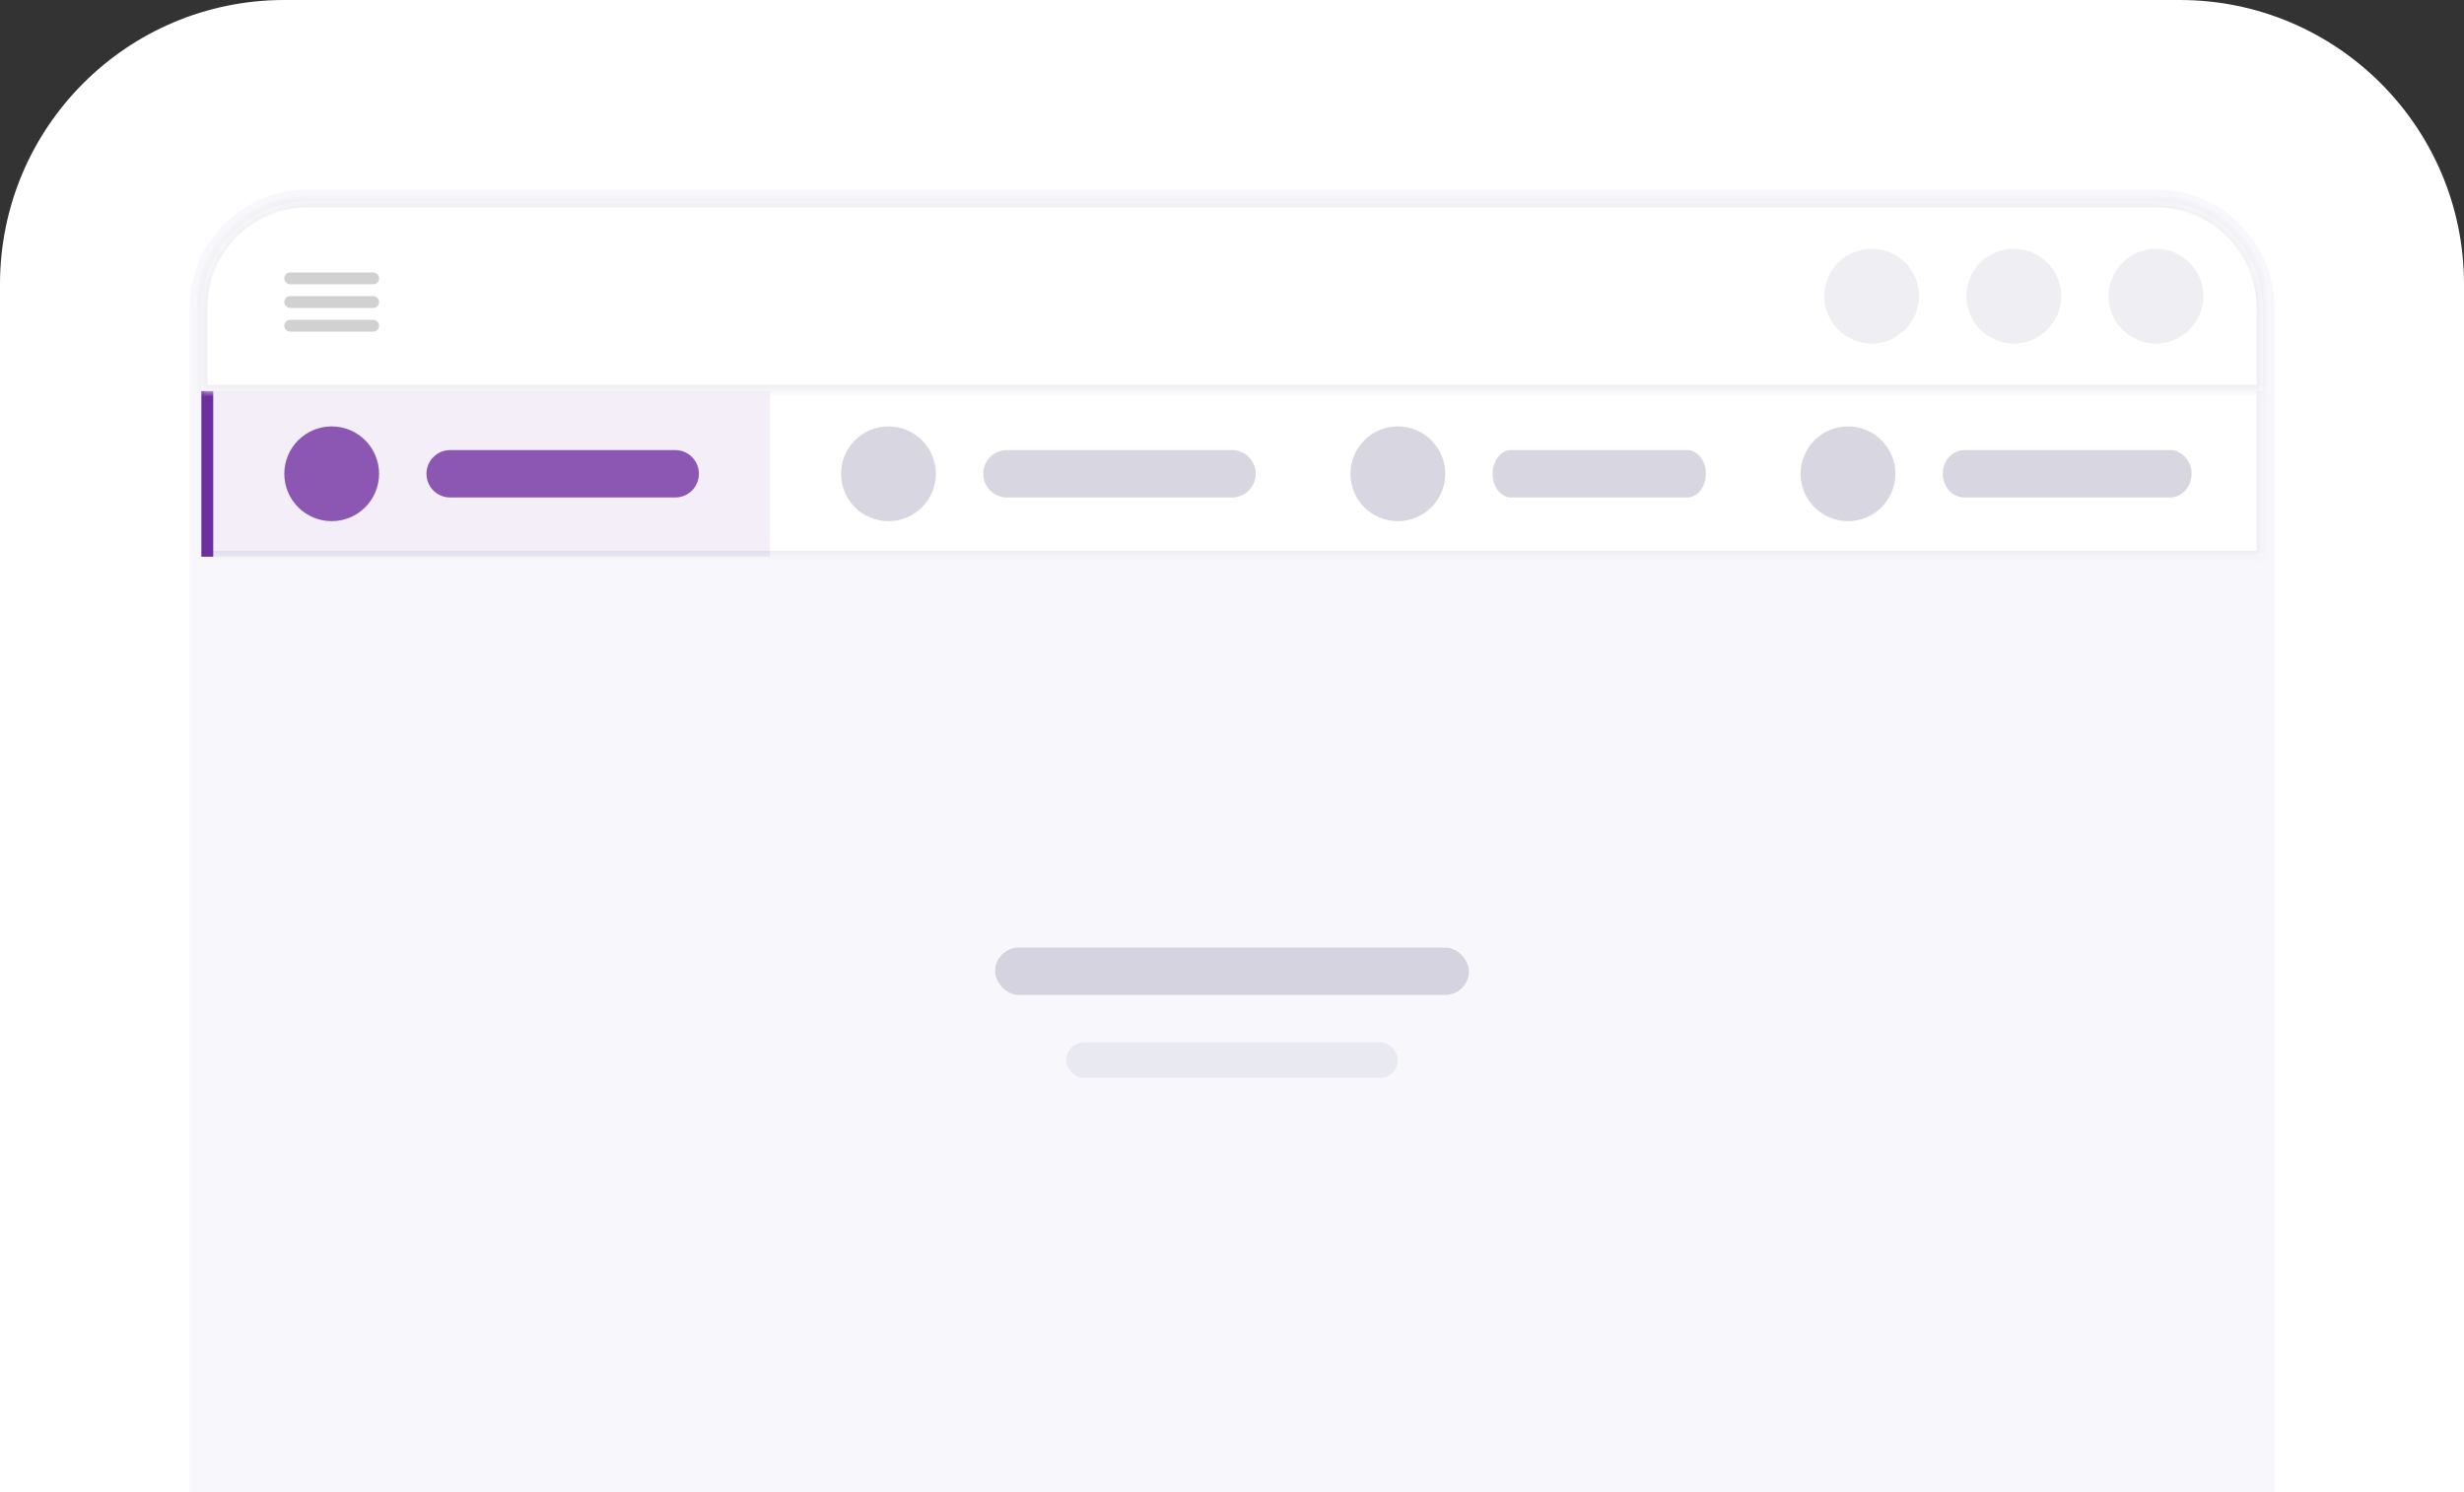 <svg width="208" height="126" viewBox="0 0 208 126" fill="none" xmlns="http://www.w3.org/2000/svg">
<rect x="0" y="0" width="208" height="126" fill="#333333" stroke="none"/>
<path d="M0 24C0 10.745 10.745 0 24 0H184C197.255 0 208 10.745 208 24V126H0V24Z" fill="white"/>
<path d="M16 26C16 20.477 20.477 16 26 16H182C187.523 16 192 20.477 192 26V126H16V26Z" fill="#F8F8FC"/>
<rect opacity="0.2" x="90" y="88" width="28" height="3" rx="1.5" fill="#B3AFC3"/>
<rect opacity="0.5" x="84" y="80" width="40" height="4" rx="2" fill="#B3AFC3"/>
<mask id="path-5-inside-1_2078_37356" fill="white">
<path d="M17 26C17 21.029 21.029 17 26 17H182C186.971 17 191 21.029 191 26V47H17V26Z"/>
</mask>
<path d="M17 26C17 21.029 21.029 17 26 17H182C186.971 17 191 21.029 191 26V47H17V26Z" fill="white"/>
<path d="M191 47V47.5H191.5V47H191ZM17 47H16.5V47.5H17V47ZM26 17.5H182V16.5H26V17.5ZM190.5 26V47H191.5V26H190.5ZM191 46.5H17V47.5H191V46.5ZM17.5 47V26H16.5V47H17.5ZM182 17.5C186.694 17.5 190.5 21.306 190.5 26H191.5C191.5 20.753 187.247 16.5 182 16.5V17.5ZM26 16.5C20.753 16.5 16.5 20.753 16.5 26H17.5C17.5 21.306 21.306 17.5 26 17.5V16.5Z" fill="#EEEEF3" mask="url(#path-5-inside-1_2078_37356)"/>
<path opacity="0.08" d="M17 33H65V47H17V33Z" fill="#6D2F9E"/>
<path d="M36 40C36 38.895 36.895 38 38 38H57C58.105 38 59 38.895 59 40C59 41.105 58.105 42 57 42H38C36.895 42 36 41.105 36 40Z" fill="#8B57B3"/>
<rect x="17" y="33" width="1" height="14" fill="#6D2F9E"/>
<mask id="path-10-inside-2_2078_37356" fill="white">
<path d="M17 26C17 21.029 21.029 17 26 17H182C186.971 17 191 21.029 191 26V33H17V26Z"/>
</mask>
<path d="M17 26C17 21.029 21.029 17 26 17H182C186.971 17 191 21.029 191 26V33H17V26Z" fill="white"/>
<path d="M191 33V33.5H191.5V33H191ZM17 33H16.5V33.5H17V33ZM26 17.5H182V16.5H26V17.5ZM190.5 26V33H191.5V26H190.5ZM191 32.5H17V33.5H191V32.5ZM17.5 33V26H16.5V33H17.5ZM182 17.5C186.694 17.5 190.5 21.306 190.5 26H191.5C191.5 20.753 187.247 16.5 182 16.5V17.5ZM26 16.5C20.753 16.5 16.5 20.753 16.5 26H17.5C17.5 21.306 21.306 17.5 26 17.5V16.5Z" fill="#EEEEF3" mask="url(#path-10-inside-2_2078_37356)"/>
<path d="M24 23.5C24 23.224 24.224 23 24.5 23H31.5C31.776 23 32 23.224 32 23.5C32 23.776 31.776 24 31.5 24H24.5C24.224 24 24 23.776 24 23.5Z" fill="#D1D1D1"/>
<path d="M24 25.5C24 25.224 24.224 25 24.5 25H31.5C31.776 25 32 25.224 32 25.5C32 25.776 31.776 26 31.5 26H24.5C24.224 26 24 25.776 24 25.5Z" fill="#D1D1D1"/>
<path d="M24 27.5C24 27.224 24.224 27 24.5 27H31.5C31.776 27 32 27.224 32 27.5C32 27.776 31.776 28 31.5 28H24.5C24.224 28 24 27.776 24 27.5Z" fill="#D1D1D1"/>
<circle cx="28" cy="40" r="4" fill="#8B57B3"/>
<circle opacity="0.5" cx="75" cy="40" r="4" fill="#B3AFC3"/>
<path opacity="0.5" d="M83 40C83 38.895 83.895 38 85 38H104C105.105 38 106 38.895 106 40C106 41.105 105.105 42 104 42H85C83.895 42 83 41.105 83 40Z" fill="#B3AFC3"/>
<circle opacity="0.5" cx="118" cy="40" r="4" fill="#B3AFC3"/>
<path opacity="0.5" d="M126 40C126 38.895 126.701 38 127.565 38H142.435C143.299 38 144 38.895 144 40C144 41.105 143.299 42 142.435 42H127.565C126.701 42 126 41.105 126 40Z" fill="#B3AFC3"/>
<circle opacity="0.5" cx="156" cy="40" r="4" fill="#B3AFC3"/>
<path opacity="0.5" d="M164 40C164 38.895 164.818 38 165.826 38H183.174C184.182 38 185 38.895 185 40C185 41.105 184.182 42 183.174 42H165.826C164.818 42 164 41.105 164 40Z" fill="#B3AFC3"/>
<circle opacity="0.2" cx="182" cy="25" r="4" fill="#B3AFC3"/>
<circle opacity="0.2" cx="170" cy="25" r="4" fill="#B3AFC3"/>
<circle opacity="0.2" cx="158" cy="25" r="4" fill="#B3AFC3"/>
</svg>
